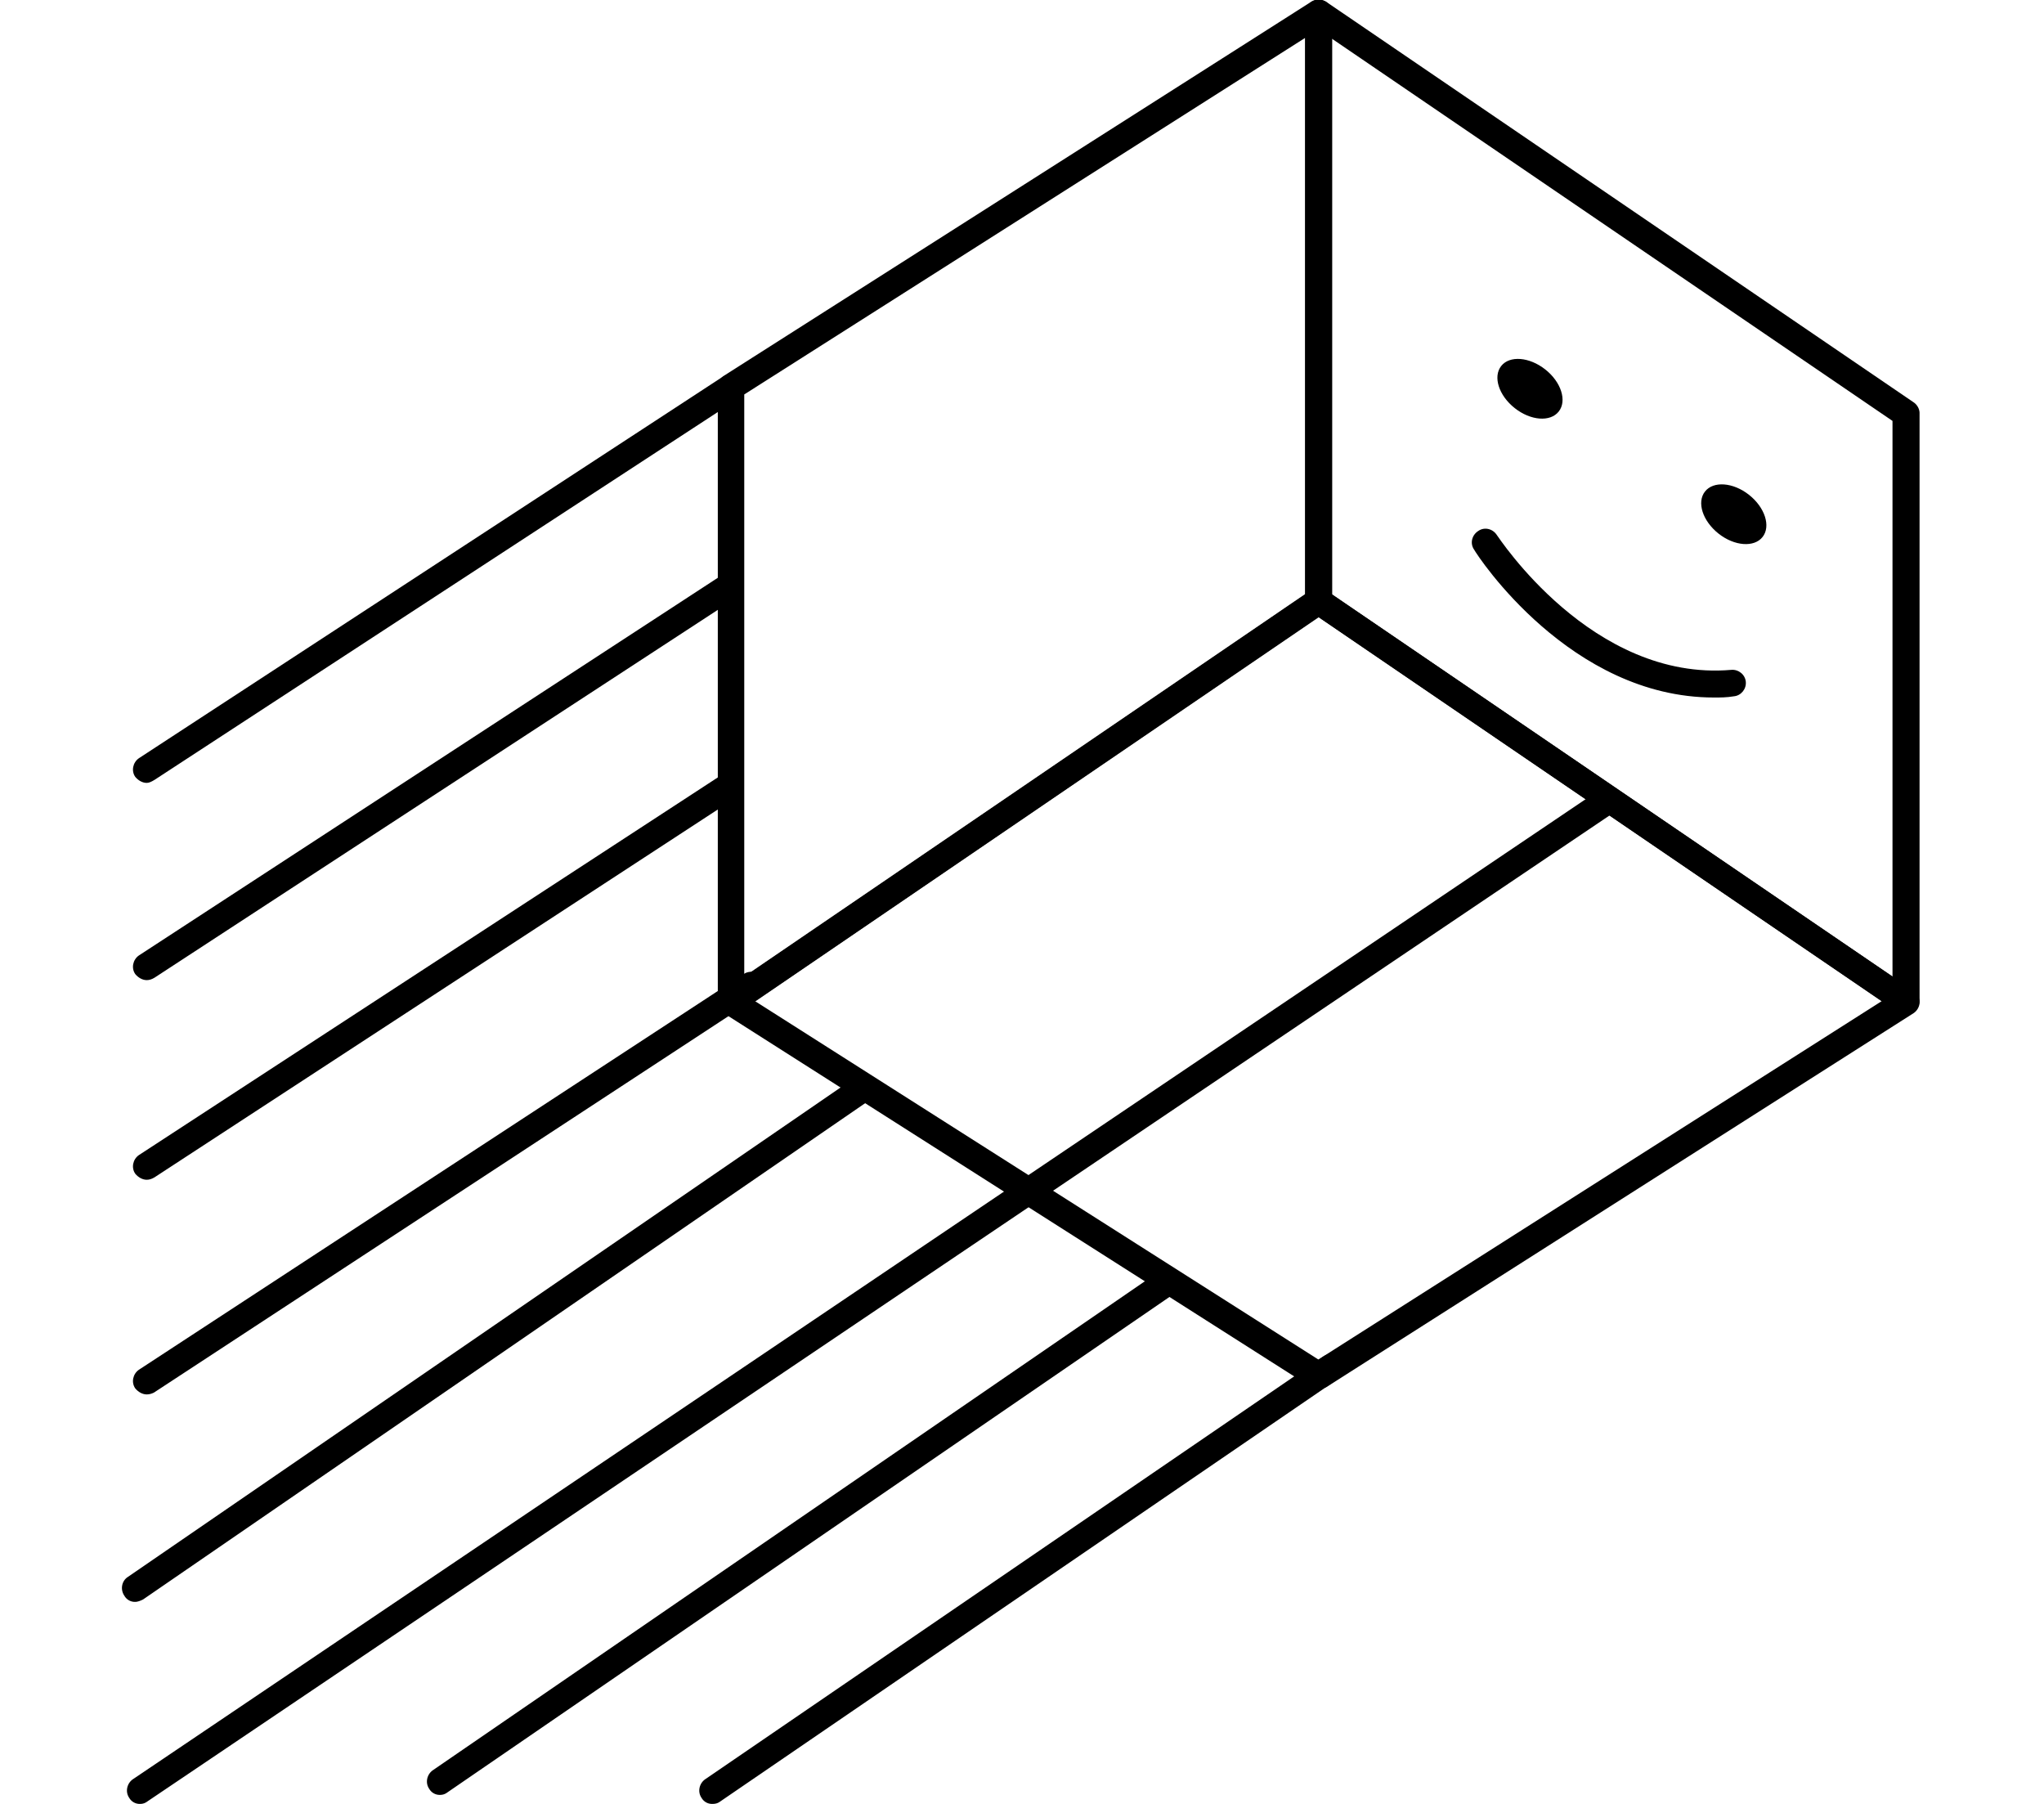 <?xml version="1.0" encoding="UTF-8"?>
<svg data-bbox="2.029 -0.005 29.901 30.006" viewBox="0 0 34 30" xmlns="http://www.w3.org/2000/svg" data-type="shape">
    <g>
        <path d="M12.16 16.88c-.04 0-.07-.01-.1-.03a.23.23 0 0 1-.12-.2V6.44c0-.08.04-.15.1-.19L21.81.03c.07-.04.15-.05.23-.01.07.04.12.11.12.19V10c0 .07-.04.14-.1.18l-9.77 6.66c-.05.03-.09.04-.13.04m.22-10.32v9.68l9.33-6.36V.63zM21.93 10"/>
        <path d="M31.7 16.88c-.04 0-.09-.01-.12-.04l-9.77-6.66a.22.22 0 0 1-.1-.18V.22c0-.08.05-.16.12-.2s.16-.03.23.01l9.77 6.66c.06.04.1.11.1.18v9.77c0 .08-.05.16-.12.2-.04.03-.07.04-.11.04m-9.55-7 9.33 6.36V7L22.15.64z"/>
        <path d="M21.93 23.1q-.06 0-.12-.03l-9.77-6.22a.22.22 0 0 1-.1-.18c0-.07.04-.14.1-.19l9.77-6.66c.08-.05.17-.05.25 0l9.77 6.66c.06.04.1.11.1.19 0 .07-.04.14-.1.18l-9.77 6.22c-.05.02-.09.03-.13.03m-9.37-6.45 9.37 5.96 9.37-5.96-9.37-6.39z"/>
        <path d="M2.33 30a.2.2 0 0 1-.18-.1c-.07-.1-.04-.24.06-.31L26.6 13.14c.1-.07.24-.04.31.06s.04.24-.06.31L2.45 29.96c-.04.03-.08.04-.12.04"/>
        <path d="M11.85 30a.2.2 0 0 1-.18-.1c-.07-.1-.04-.24.06-.31l10.28-7.03c.1-.07.24-.04.31.06s.04.24-.06.31l-10.28 7.03c-.04.03-.08.04-.13.04"/>
        <path d="M7.32 29.85a.2.2 0 0 1-.18-.1c-.07-.1-.04-.24.06-.31l12.06-8.28c.1-.07.24-.04.31.06s.04.24-.06.31L7.44 29.81c-.04.03-.08.04-.12.04"/>
        <path d="M2.25 26.64a.2.2 0 0 1-.18-.1c-.07-.1-.05-.24.05-.31l12.06-8.28c.1-.07.24-.04.31.06s.04.24-.06.31L2.38 26.6c-.04.02-.09.04-.13.04"/>
        <path d="M2.44 23.19c-.07 0-.14-.04-.19-.1-.07-.1-.04-.24.06-.31l10.06-6.58c.1-.07.24-.04.31.06s.04.24-.06.31L2.56 23.16q-.06.03-.12.03"/>
        <path d="M2.44 19.62c-.07 0-.14-.04-.19-.1-.07-.1-.04-.24.06-.31L12 12.89c.1-.07.24-.04.31.06s.04.24-.06.31l-9.68 6.32c-.05.03-.09.04-.13.04"/>
        <path d="M2.44 16.3c-.07 0-.14-.04-.19-.1-.07-.1-.04-.24.06-.31L12 9.57c.1-.07.24-.04.31.06s.04.24-.06.31l-9.68 6.32c-.05.03-.09.04-.13.04"/>
        <path d="M2.44 13.02c-.07 0-.14-.04-.19-.1-.07-.1-.04-.24.06-.31L12 6.28c.1-.07.24-.04.31.06s.04.24-.06.31l-9.68 6.32c-.05.03-.09.05-.13.05"/>
        <path d="M28.51 11.6c-2.39 0-3.93-2.35-3.99-2.46-.07-.1-.04-.24.07-.31.1-.07.24-.04.31.07.02.02 1.58 2.44 3.9 2.24.12-.01.23.08.24.2s-.08.23-.2.24c-.12.02-.22.02-.33.02"/>
        <path d="M29.094 8.23c.264.209.365.522.225.7s-.469.153-.733-.056c-.265-.21-.365-.522-.225-.7s.469-.153.733.056"/>
        <path d="M25.704 6.144c.264.208.365.522.224.7s-.468.152-.732-.057c-.265-.209-.365-.522-.225-.7s.468-.152.733.057"/>
    </g>
</svg>
